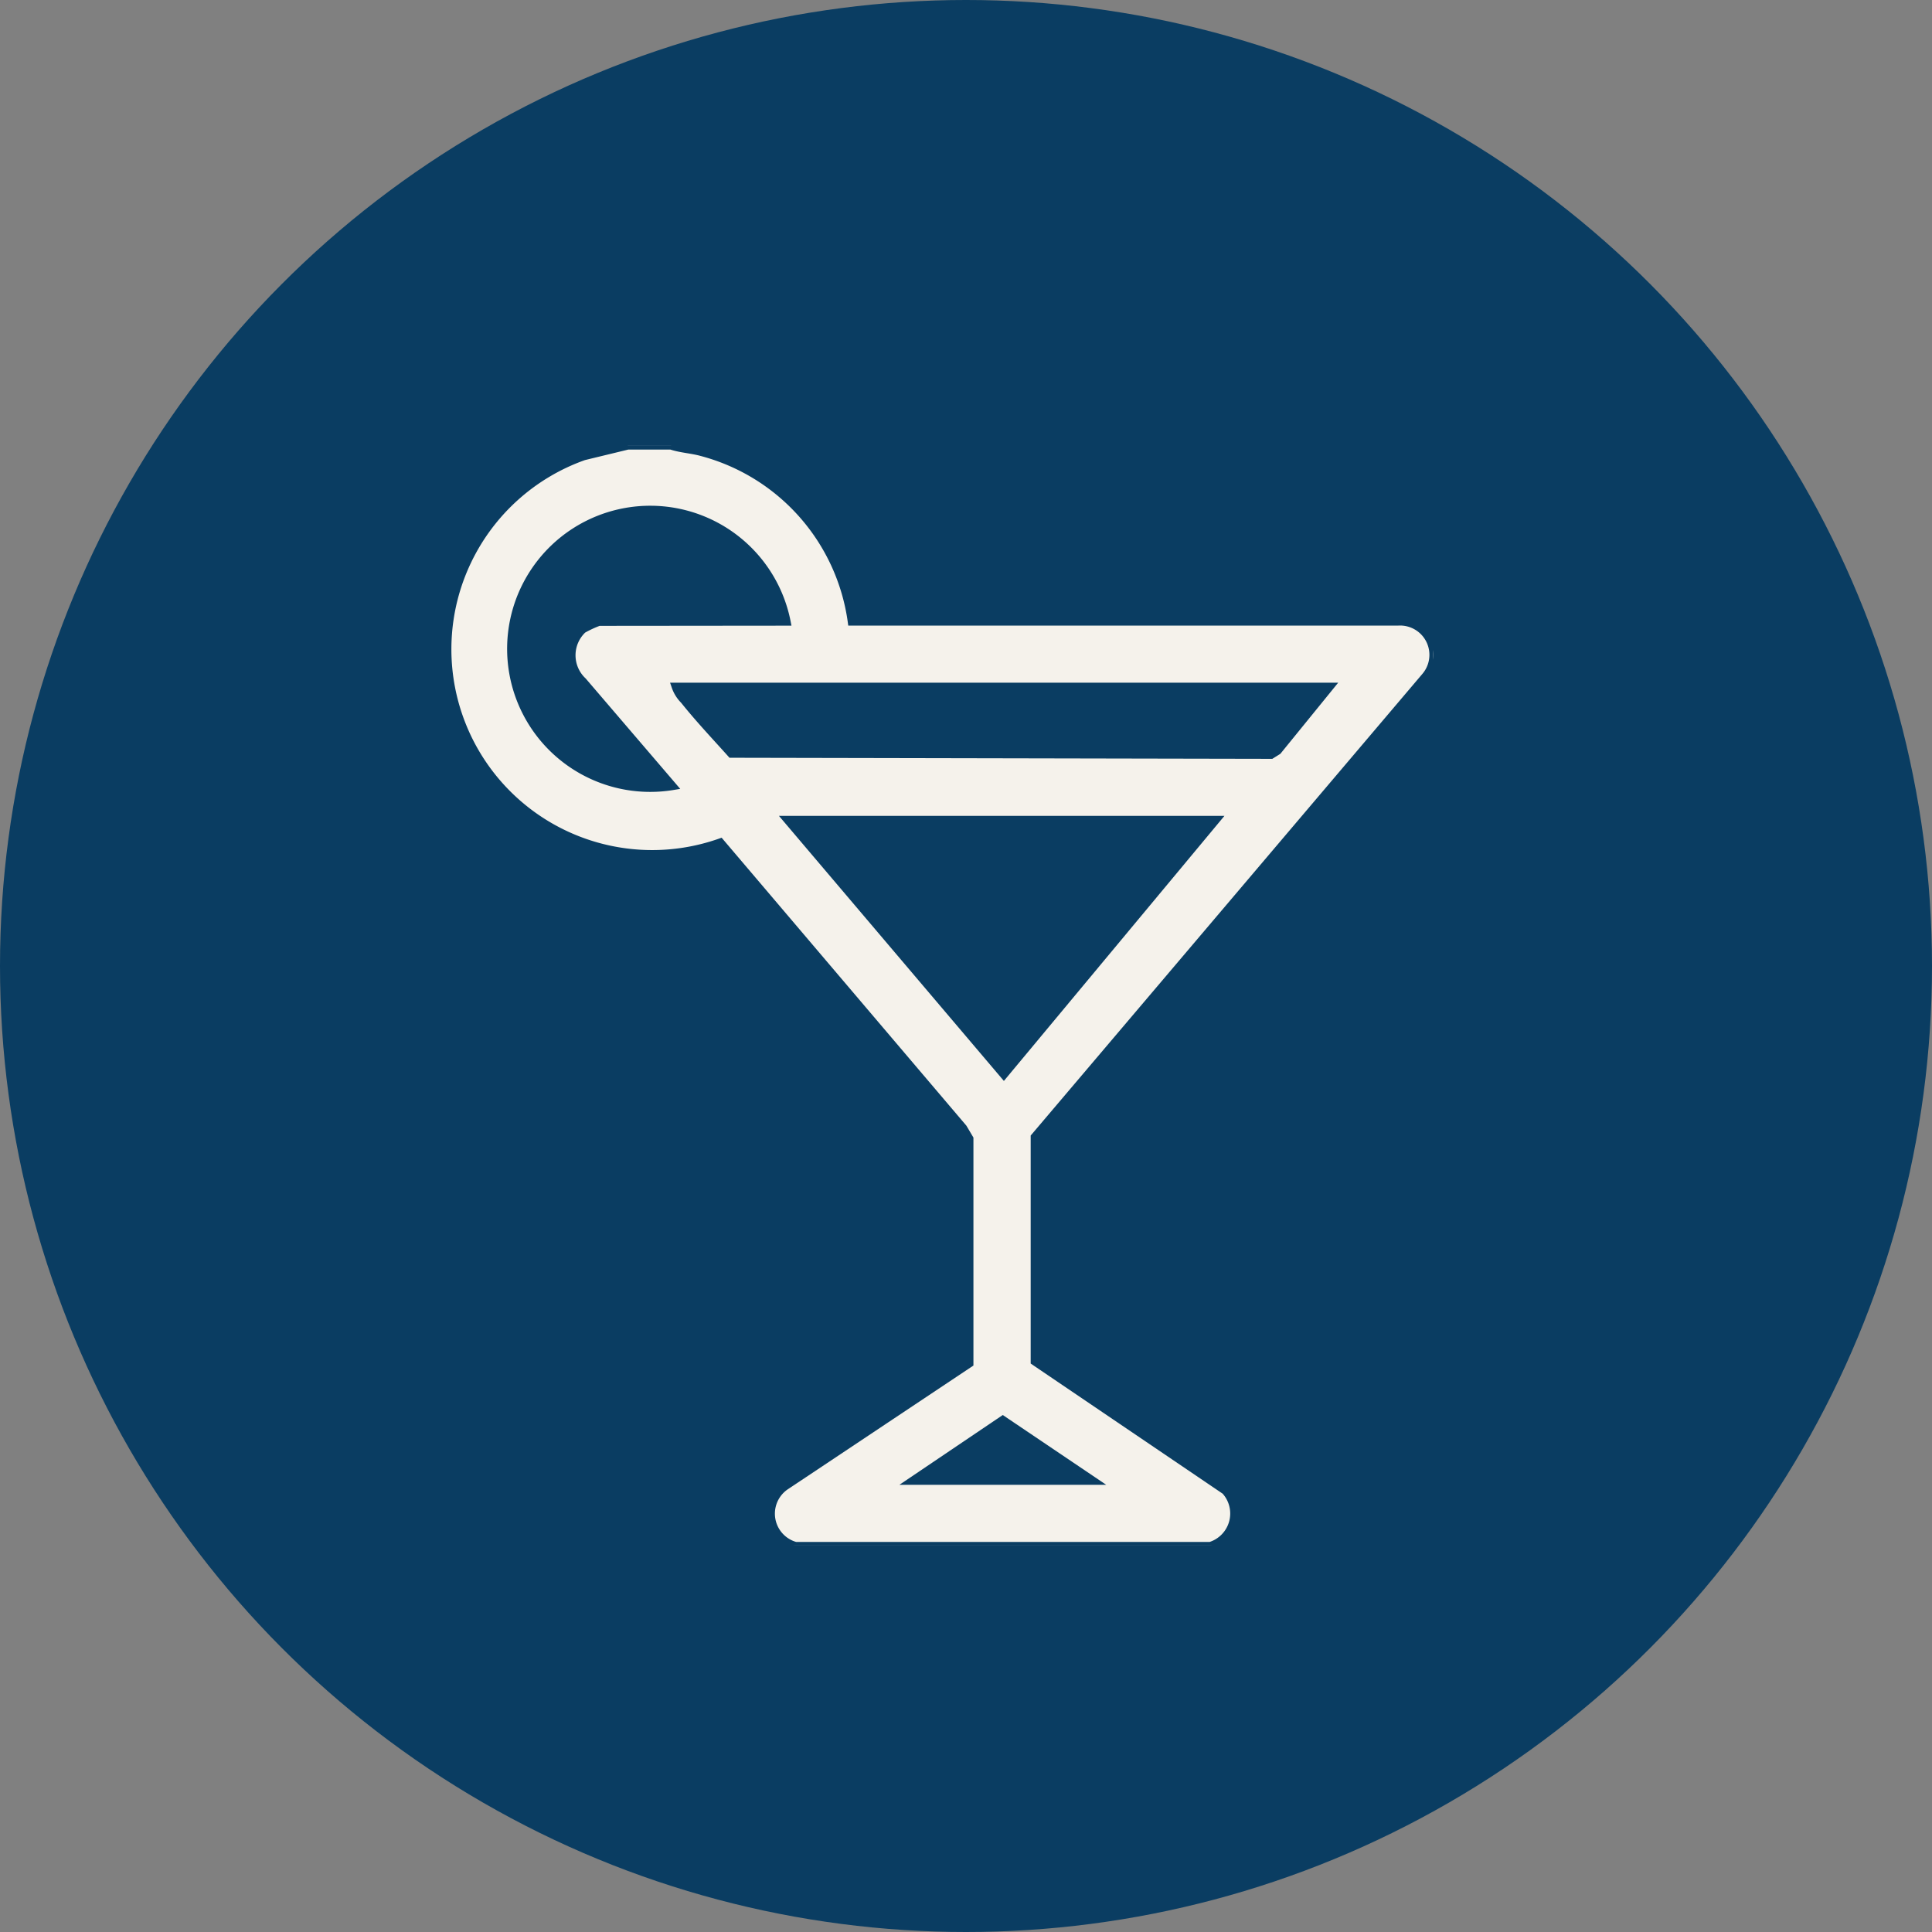 <svg xmlns="http://www.w3.org/2000/svg" xmlns:xlink="http://www.w3.org/1999/xlink" width="52" height="52" viewBox="0 0 52 52">
  <rect x="0" y="0" width="52" height="52" fill="#808080" stroke="none"/>
  <defs>
    <clipPath id="clip-path">
      <rect id="Rectangle_525" data-name="Rectangle 525" width="26.573" height="29.599" fill="#f5f2eb" stroke="#0a3d62" stroke-width="0.2"/>
    </clipPath>
  </defs>
  <g id="Group_323" data-name="Group 323" transform="translate(-7364 -1333)">
    <circle id="Ellipse_32" data-name="Ellipse 32" cx="26" cy="26" r="26" transform="translate(7364 1333)" fill="#0a3d62"/>
    <g id="Group_322" data-name="Group 322" transform="translate(-128 15)">
      <g id="Group_170" data-name="Group 170" transform="translate(7504 1330)">
        <g id="Group_169" data-name="Group 169" clip-path="url(#clip-path)">
          <path id="Path_931" data-name="Path 931" d="M6.059,0c.269.09.558.1.834.178a5.49,5.49,0,0,1,4.025,4.56H25.63a.889.889,0,0,1,.72,1.476L15.841,18.6v6.047l5.134,3.48a.905.905,0,0,1-.4,1.474H9.412a.893.893,0,0,1-.25-1.609L14.1,24.7l0-6.055-.172-.29L7.391,10.664A5.5,5.5,0,1,1,3.716.287L4.9,0ZM9.181,4.74A3.751,3.751,0,1,0,6.117,9.163L3.69,6.329a.949.949,0,0,1,0-1.384,2.927,2.927,0,0,1,.431-.2ZM23.807,6.475H6.175a.97.97,0,0,0,.233.374c.4.5.846.972,1.271,1.446l14.537.029.178-.111Zm-3.064,3.584H9.181l5.838,6.879ZM12.534,27.864h4.914L14.99,26.206Z" transform="translate(0)" fill="#f5f2eb" stroke="#0a3d62" stroke-width="0.2"/>
        </g>
      </g>
      <rect id="Rectangle_522" data-name="Rectangle 522" width="39" height="41" transform="translate(7498 1324)" fill="none"/>
    </g>
  </g>
</svg>
